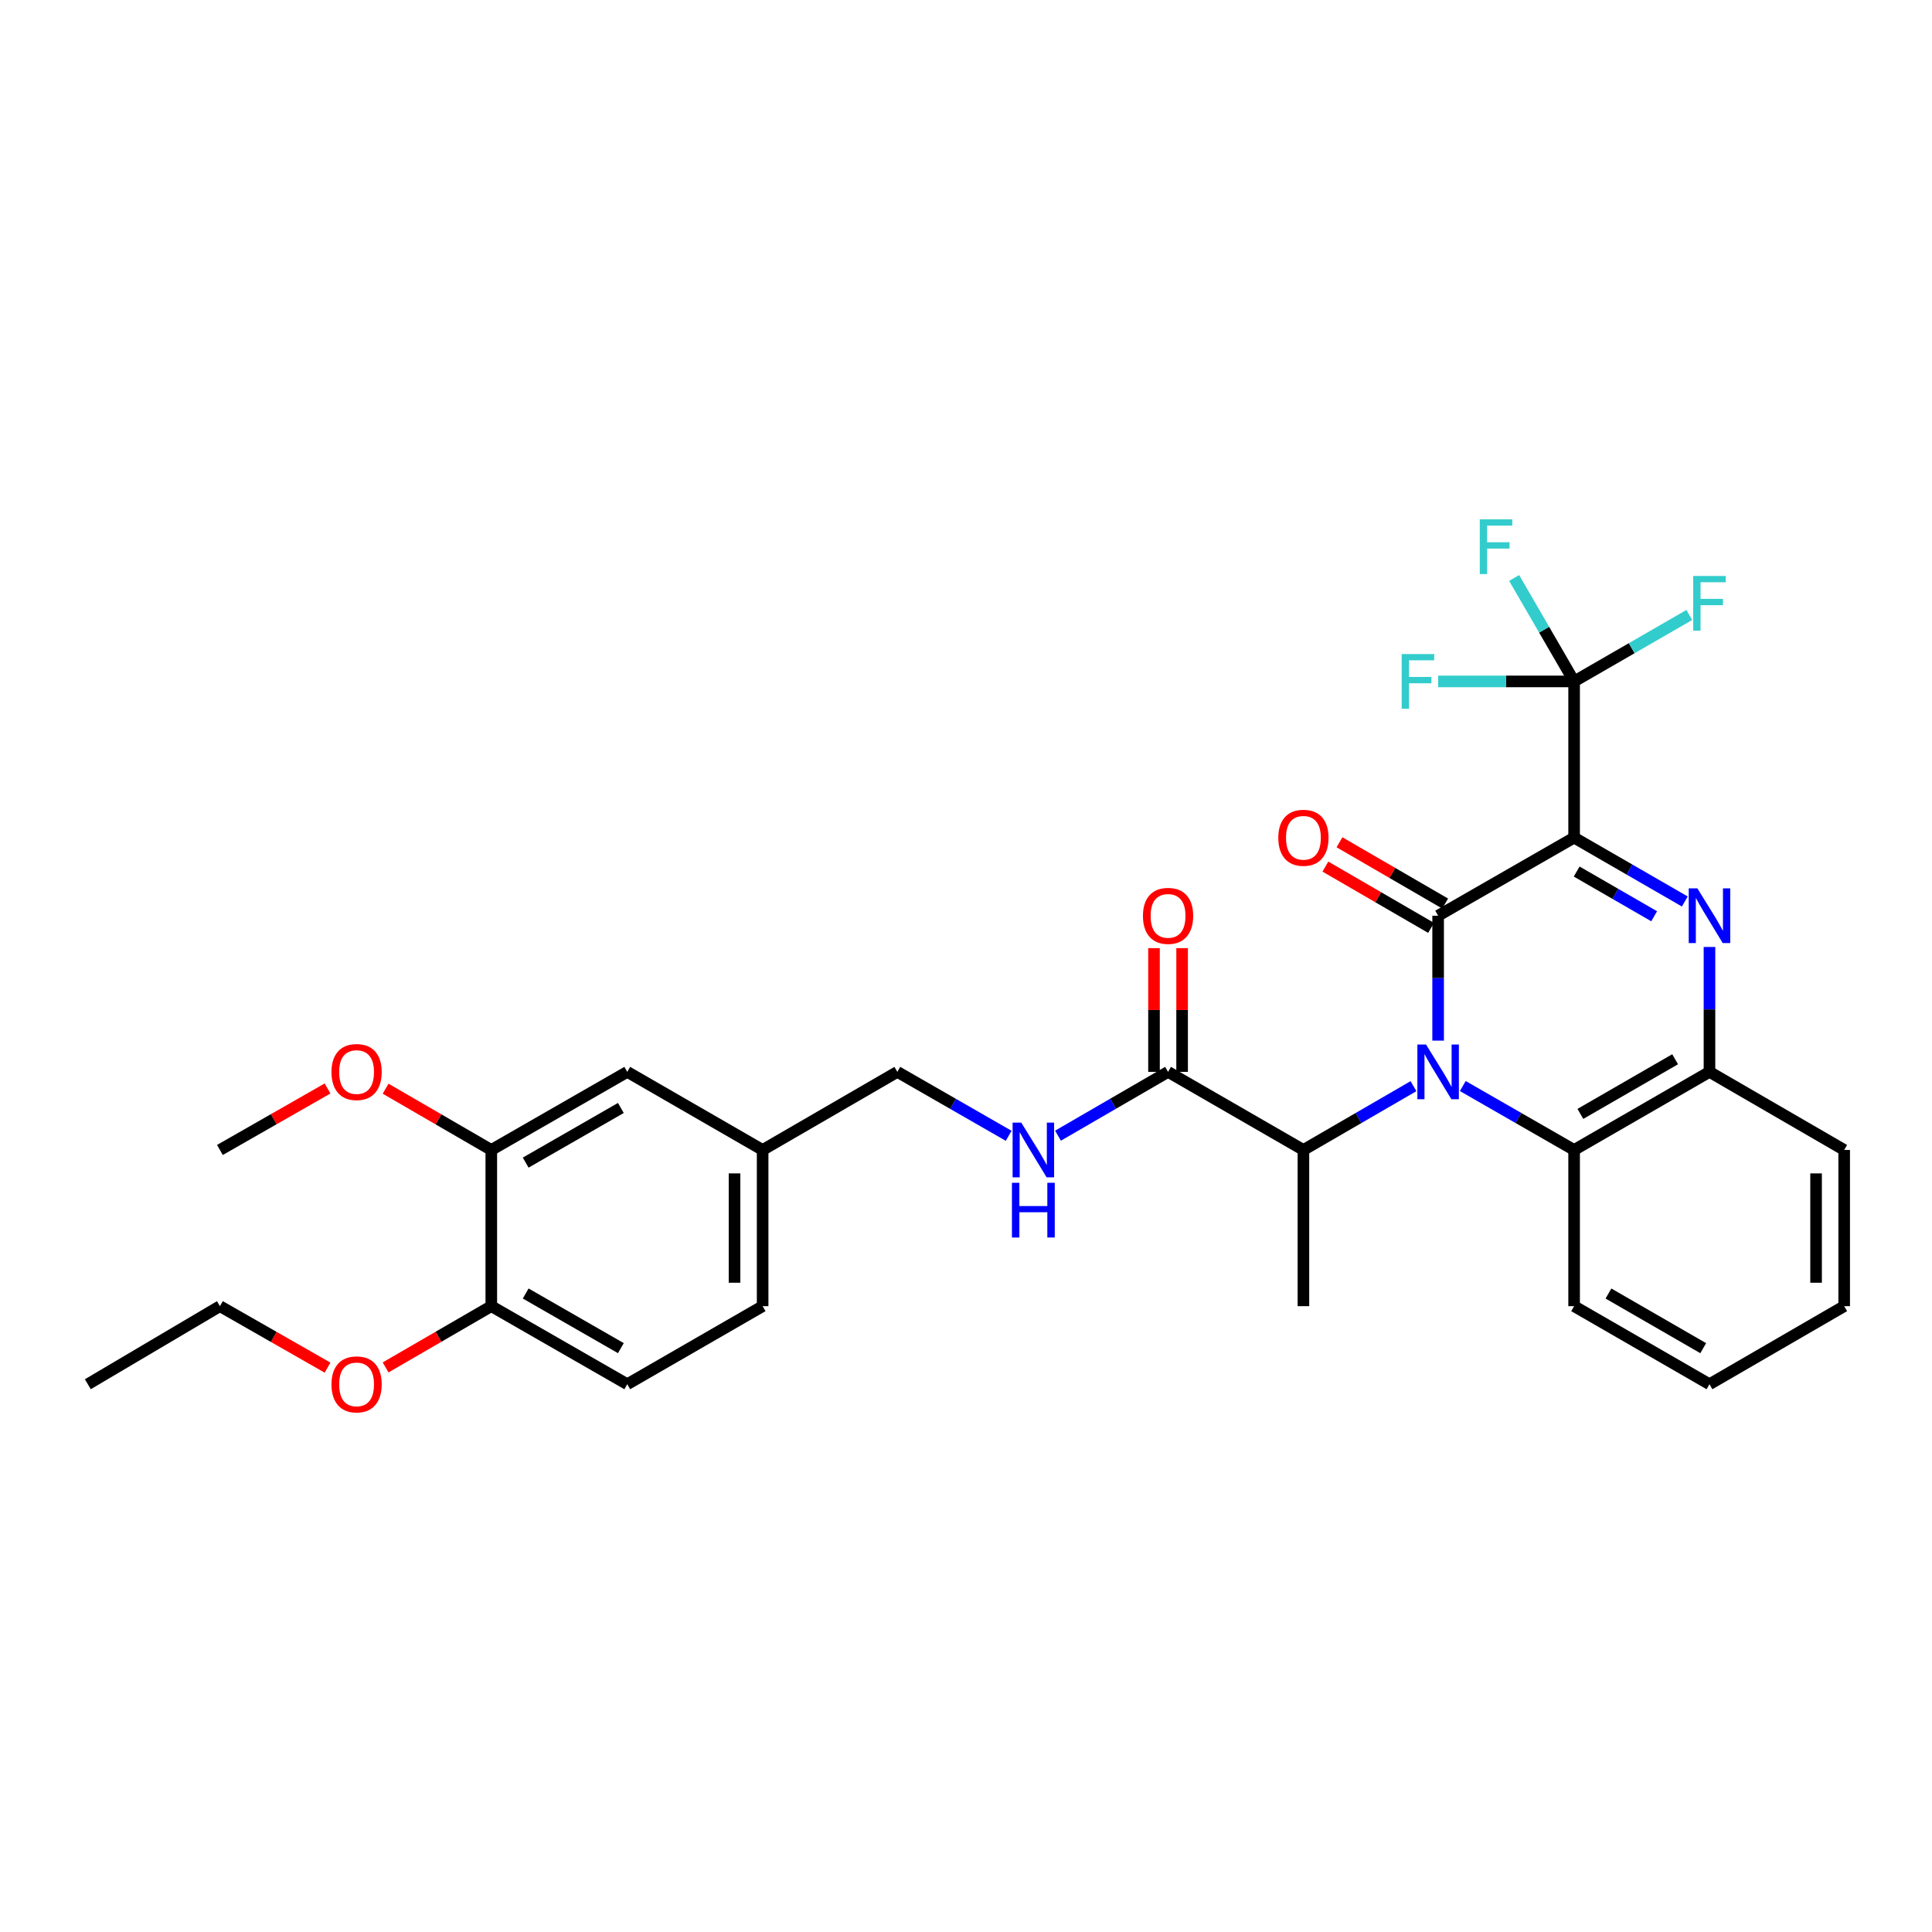 <?xml version='1.0' encoding='iso-8859-1'?>
<svg version='1.1' baseProfile='full'
              xmlns='http://www.w3.org/2000/svg'
                      xmlns:rdkit='http://www.rdkit.org/xml'
                      xmlns:xlink='http://www.w3.org/1999/xlink'
                  xml:space='preserve'
width='1000px' height='1000px' viewBox='0 0 1000 1000'>
<!-- END OF HEADER -->
<rect style='opacity:1.0;fill:#FFFFFF;stroke:none' width='1000' height='1000' x='0' y='0'> </rect>
<path class='bond-0' d='M 814.759,433.548 L 744.372,473.974' style='fill:none;fill-rule:evenodd;stroke:#000000;stroke-width:6px;stroke-linecap:butt;stroke-linejoin:miter;stroke-opacity:1' />
<path class='bond-2' d='M 814.759,433.548 L 843.409,450.079' style='fill:none;fill-rule:evenodd;stroke:#000000;stroke-width:6px;stroke-linecap:butt;stroke-linejoin:miter;stroke-opacity:1' />
<path class='bond-2' d='M 843.409,450.079 L 872.06,466.61' style='fill:none;fill-rule:evenodd;stroke:#0000FF;stroke-width:6px;stroke-linecap:butt;stroke-linejoin:miter;stroke-opacity:1' />
<path class='bond-2' d='M 816.083,451.108 L 836.139,462.679' style='fill:none;fill-rule:evenodd;stroke:#000000;stroke-width:6px;stroke-linecap:butt;stroke-linejoin:miter;stroke-opacity:1' />
<path class='bond-2' d='M 836.139,462.679 L 856.194,474.251' style='fill:none;fill-rule:evenodd;stroke:#0000FF;stroke-width:6px;stroke-linecap:butt;stroke-linejoin:miter;stroke-opacity:1' />
<path class='bond-3' d='M 814.759,433.548 L 814.759,352.703' style='fill:none;fill-rule:evenodd;stroke:#000000;stroke-width:6px;stroke-linecap:butt;stroke-linejoin:miter;stroke-opacity:1' />
<path class='bond-1' d='M 744.372,473.974 L 744.372,506.298' style='fill:none;fill-rule:evenodd;stroke:#000000;stroke-width:6px;stroke-linecap:butt;stroke-linejoin:miter;stroke-opacity:1' />
<path class='bond-1' d='M 744.372,506.298 L 744.372,538.622' style='fill:none;fill-rule:evenodd;stroke:#0000FF;stroke-width:6px;stroke-linecap:butt;stroke-linejoin:miter;stroke-opacity:1' />
<path class='bond-9' d='M 748.021,467.681 L 720.666,451.821' style='fill:none;fill-rule:evenodd;stroke:#000000;stroke-width:6px;stroke-linecap:butt;stroke-linejoin:miter;stroke-opacity:1' />
<path class='bond-9' d='M 720.666,451.821 L 693.312,435.961' style='fill:none;fill-rule:evenodd;stroke:#FF0000;stroke-width:6px;stroke-linecap:butt;stroke-linejoin:miter;stroke-opacity:1' />
<path class='bond-9' d='M 740.724,480.266 L 713.369,464.406' style='fill:none;fill-rule:evenodd;stroke:#000000;stroke-width:6px;stroke-linecap:butt;stroke-linejoin:miter;stroke-opacity:1' />
<path class='bond-9' d='M 713.369,464.406 L 686.015,448.546' style='fill:none;fill-rule:evenodd;stroke:#FF0000;stroke-width:6px;stroke-linecap:butt;stroke-linejoin:miter;stroke-opacity:1' />
<path class='bond-6' d='M 731.617,562.196 L 703.133,578.708' style='fill:none;fill-rule:evenodd;stroke:#0000FF;stroke-width:6px;stroke-linecap:butt;stroke-linejoin:miter;stroke-opacity:1' />
<path class='bond-6' d='M 703.133,578.708 L 674.649,595.22' style='fill:none;fill-rule:evenodd;stroke:#000000;stroke-width:6px;stroke-linecap:butt;stroke-linejoin:miter;stroke-opacity:1' />
<path class='bond-31' d='M 757.141,562.135 L 785.95,578.678' style='fill:none;fill-rule:evenodd;stroke:#0000FF;stroke-width:6px;stroke-linecap:butt;stroke-linejoin:miter;stroke-opacity:1' />
<path class='bond-31' d='M 785.95,578.678 L 814.759,595.22' style='fill:none;fill-rule:evenodd;stroke:#000000;stroke-width:6px;stroke-linecap:butt;stroke-linejoin:miter;stroke-opacity:1' />
<path class='bond-5' d='M 884.822,490.155 L 884.822,522.478' style='fill:none;fill-rule:evenodd;stroke:#0000FF;stroke-width:6px;stroke-linecap:butt;stroke-linejoin:miter;stroke-opacity:1' />
<path class='bond-5' d='M 884.822,522.478 L 884.822,554.802' style='fill:none;fill-rule:evenodd;stroke:#000000;stroke-width:6px;stroke-linecap:butt;stroke-linejoin:miter;stroke-opacity:1' />
<path class='bond-14' d='M 814.759,352.703 L 844.569,335.506' style='fill:none;fill-rule:evenodd;stroke:#000000;stroke-width:6px;stroke-linecap:butt;stroke-linejoin:miter;stroke-opacity:1' />
<path class='bond-14' d='M 844.569,335.506 L 874.38,318.309' style='fill:none;fill-rule:evenodd;stroke:#33CCCC;stroke-width:6px;stroke-linecap:butt;stroke-linejoin:miter;stroke-opacity:1' />
<path class='bond-15' d='M 814.759,352.703 L 799.241,325.929' style='fill:none;fill-rule:evenodd;stroke:#000000;stroke-width:6px;stroke-linecap:butt;stroke-linejoin:miter;stroke-opacity:1' />
<path class='bond-15' d='M 799.241,325.929 L 783.723,299.154' style='fill:none;fill-rule:evenodd;stroke:#33CCCC;stroke-width:6px;stroke-linecap:butt;stroke-linejoin:miter;stroke-opacity:1' />
<path class='bond-16' d='M 814.759,352.703 L 779.565,352.703' style='fill:none;fill-rule:evenodd;stroke:#000000;stroke-width:6px;stroke-linecap:butt;stroke-linejoin:miter;stroke-opacity:1' />
<path class='bond-16' d='M 779.565,352.703 L 744.371,352.703' style='fill:none;fill-rule:evenodd;stroke:#33CCCC;stroke-width:6px;stroke-linecap:butt;stroke-linejoin:miter;stroke-opacity:1' />
<path class='bond-4' d='M 814.759,595.22 L 884.822,554.802' style='fill:none;fill-rule:evenodd;stroke:#000000;stroke-width:6px;stroke-linecap:butt;stroke-linejoin:miter;stroke-opacity:1' />
<path class='bond-4' d='M 817.999,576.557 L 867.043,548.264' style='fill:none;fill-rule:evenodd;stroke:#000000;stroke-width:6px;stroke-linecap:butt;stroke-linejoin:miter;stroke-opacity:1' />
<path class='bond-23' d='M 814.759,595.22 L 814.759,676.065' style='fill:none;fill-rule:evenodd;stroke:#000000;stroke-width:6px;stroke-linecap:butt;stroke-linejoin:miter;stroke-opacity:1' />
<path class='bond-24' d='M 884.822,554.802 L 954.545,595.22' style='fill:none;fill-rule:evenodd;stroke:#000000;stroke-width:6px;stroke-linecap:butt;stroke-linejoin:miter;stroke-opacity:1' />
<path class='bond-7' d='M 674.649,595.22 L 604.586,554.802' style='fill:none;fill-rule:evenodd;stroke:#000000;stroke-width:6px;stroke-linecap:butt;stroke-linejoin:miter;stroke-opacity:1' />
<path class='bond-25' d='M 674.649,595.22 L 674.649,676.065' style='fill:none;fill-rule:evenodd;stroke:#000000;stroke-width:6px;stroke-linecap:butt;stroke-linejoin:miter;stroke-opacity:1' />
<path class='bond-8' d='M 604.586,554.802 L 576.101,571.314' style='fill:none;fill-rule:evenodd;stroke:#000000;stroke-width:6px;stroke-linecap:butt;stroke-linejoin:miter;stroke-opacity:1' />
<path class='bond-8' d='M 576.101,571.314 L 547.617,587.827' style='fill:none;fill-rule:evenodd;stroke:#0000FF;stroke-width:6px;stroke-linecap:butt;stroke-linejoin:miter;stroke-opacity:1' />
<path class='bond-12' d='M 611.859,554.802 L 611.859,522.778' style='fill:none;fill-rule:evenodd;stroke:#000000;stroke-width:6px;stroke-linecap:butt;stroke-linejoin:miter;stroke-opacity:1' />
<path class='bond-12' d='M 611.859,522.778 L 611.859,490.755' style='fill:none;fill-rule:evenodd;stroke:#FF0000;stroke-width:6px;stroke-linecap:butt;stroke-linejoin:miter;stroke-opacity:1' />
<path class='bond-12' d='M 597.312,554.802 L 597.312,522.778' style='fill:none;fill-rule:evenodd;stroke:#000000;stroke-width:6px;stroke-linecap:butt;stroke-linejoin:miter;stroke-opacity:1' />
<path class='bond-12' d='M 597.312,522.778 L 597.312,490.755' style='fill:none;fill-rule:evenodd;stroke:#FF0000;stroke-width:6px;stroke-linecap:butt;stroke-linejoin:miter;stroke-opacity:1' />
<path class='bond-19' d='M 522.092,587.89 L 493.276,571.346' style='fill:none;fill-rule:evenodd;stroke:#0000FF;stroke-width:6px;stroke-linecap:butt;stroke-linejoin:miter;stroke-opacity:1' />
<path class='bond-19' d='M 493.276,571.346 L 464.459,554.802' style='fill:none;fill-rule:evenodd;stroke:#000000;stroke-width:6px;stroke-linecap:butt;stroke-linejoin:miter;stroke-opacity:1' />
<path class='bond-10' d='M 254.294,595.22 L 324.672,554.802' style='fill:none;fill-rule:evenodd;stroke:#000000;stroke-width:6px;stroke-linecap:butt;stroke-linejoin:miter;stroke-opacity:1' />
<path class='bond-10' d='M 272.096,601.773 L 321.361,573.48' style='fill:none;fill-rule:evenodd;stroke:#000000;stroke-width:6px;stroke-linecap:butt;stroke-linejoin:miter;stroke-opacity:1' />
<path class='bond-21' d='M 254.294,595.22 L 226.94,579.363' style='fill:none;fill-rule:evenodd;stroke:#000000;stroke-width:6px;stroke-linecap:butt;stroke-linejoin:miter;stroke-opacity:1' />
<path class='bond-21' d='M 226.94,579.363 L 199.585,563.506' style='fill:none;fill-rule:evenodd;stroke:#FF0000;stroke-width:6px;stroke-linecap:butt;stroke-linejoin:miter;stroke-opacity:1' />
<path class='bond-33' d='M 254.294,595.22 L 254.294,676.065' style='fill:none;fill-rule:evenodd;stroke:#000000;stroke-width:6px;stroke-linecap:butt;stroke-linejoin:miter;stroke-opacity:1' />
<path class='bond-11' d='M 254.294,676.065 L 324.672,716.475' style='fill:none;fill-rule:evenodd;stroke:#000000;stroke-width:6px;stroke-linecap:butt;stroke-linejoin:miter;stroke-opacity:1' />
<path class='bond-11' d='M 272.095,669.511 L 321.36,697.798' style='fill:none;fill-rule:evenodd;stroke:#000000;stroke-width:6px;stroke-linecap:butt;stroke-linejoin:miter;stroke-opacity:1' />
<path class='bond-22' d='M 254.294,676.065 L 226.94,691.919' style='fill:none;fill-rule:evenodd;stroke:#000000;stroke-width:6px;stroke-linecap:butt;stroke-linejoin:miter;stroke-opacity:1' />
<path class='bond-22' d='M 226.94,691.919 L 199.585,707.773' style='fill:none;fill-rule:evenodd;stroke:#FF0000;stroke-width:6px;stroke-linecap:butt;stroke-linejoin:miter;stroke-opacity:1' />
<path class='bond-13' d='M 324.672,554.802 L 394.736,595.22' style='fill:none;fill-rule:evenodd;stroke:#000000;stroke-width:6px;stroke-linecap:butt;stroke-linejoin:miter;stroke-opacity:1' />
<path class='bond-17' d='M 324.672,716.475 L 394.736,676.065' style='fill:none;fill-rule:evenodd;stroke:#000000;stroke-width:6px;stroke-linecap:butt;stroke-linejoin:miter;stroke-opacity:1' />
<path class='bond-18' d='M 394.736,595.22 L 464.459,554.802' style='fill:none;fill-rule:evenodd;stroke:#000000;stroke-width:6px;stroke-linecap:butt;stroke-linejoin:miter;stroke-opacity:1' />
<path class='bond-20' d='M 394.736,595.22 L 394.736,676.065' style='fill:none;fill-rule:evenodd;stroke:#000000;stroke-width:6px;stroke-linecap:butt;stroke-linejoin:miter;stroke-opacity:1' />
<path class='bond-20' d='M 380.188,607.347 L 380.188,663.938' style='fill:none;fill-rule:evenodd;stroke:#000000;stroke-width:6px;stroke-linecap:butt;stroke-linejoin:miter;stroke-opacity:1' />
<path class='bond-27' d='M 169.534,563.394 L 141.681,579.307' style='fill:none;fill-rule:evenodd;stroke:#FF0000;stroke-width:6px;stroke-linecap:butt;stroke-linejoin:miter;stroke-opacity:1' />
<path class='bond-27' d='M 141.681,579.307 L 113.829,595.22' style='fill:none;fill-rule:evenodd;stroke:#000000;stroke-width:6px;stroke-linecap:butt;stroke-linejoin:miter;stroke-opacity:1' />
<path class='bond-26' d='M 169.534,707.886 L 141.681,691.975' style='fill:none;fill-rule:evenodd;stroke:#FF0000;stroke-width:6px;stroke-linecap:butt;stroke-linejoin:miter;stroke-opacity:1' />
<path class='bond-26' d='M 141.681,691.975 L 113.829,676.065' style='fill:none;fill-rule:evenodd;stroke:#000000;stroke-width:6px;stroke-linecap:butt;stroke-linejoin:miter;stroke-opacity:1' />
<path class='bond-32' d='M 814.759,676.065 L 884.822,716.475' style='fill:none;fill-rule:evenodd;stroke:#000000;stroke-width:6px;stroke-linecap:butt;stroke-linejoin:miter;stroke-opacity:1' />
<path class='bond-32' d='M 832.536,669.525 L 881.581,697.812' style='fill:none;fill-rule:evenodd;stroke:#000000;stroke-width:6px;stroke-linecap:butt;stroke-linejoin:miter;stroke-opacity:1' />
<path class='bond-29' d='M 954.545,595.22 L 954.545,676.065' style='fill:none;fill-rule:evenodd;stroke:#000000;stroke-width:6px;stroke-linecap:butt;stroke-linejoin:miter;stroke-opacity:1' />
<path class='bond-29' d='M 939.998,607.347 L 939.998,663.938' style='fill:none;fill-rule:evenodd;stroke:#000000;stroke-width:6px;stroke-linecap:butt;stroke-linejoin:miter;stroke-opacity:1' />
<path class='bond-30' d='M 113.829,676.065 L 45.455,716.475' style='fill:none;fill-rule:evenodd;stroke:#000000;stroke-width:6px;stroke-linecap:butt;stroke-linejoin:miter;stroke-opacity:1' />
<path class='bond-28' d='M 884.822,716.475 L 954.545,676.065' style='fill:none;fill-rule:evenodd;stroke:#000000;stroke-width:6px;stroke-linecap:butt;stroke-linejoin:miter;stroke-opacity:1' />
<path  class='atom-2' d='M 738.112 540.642
L 747.392 555.642
Q 748.312 557.122, 749.792 559.802
Q 751.272 562.482, 751.352 562.642
L 751.352 540.642
L 755.112 540.642
L 755.112 568.962
L 751.232 568.962
L 741.272 552.562
Q 740.112 550.642, 738.872 548.442
Q 737.672 546.242, 737.312 545.562
L 737.312 568.962
L 733.632 568.962
L 733.632 540.642
L 738.112 540.642
' fill='#0000FF'/>
<path  class='atom-3' d='M 878.562 459.814
L 887.842 474.814
Q 888.762 476.294, 890.242 478.974
Q 891.722 481.654, 891.802 481.814
L 891.802 459.814
L 895.562 459.814
L 895.562 488.134
L 891.682 488.134
L 881.722 471.734
Q 880.562 469.814, 879.322 467.614
Q 878.122 465.414, 877.762 464.734
L 877.762 488.134
L 874.082 488.134
L 874.082 459.814
L 878.562 459.814
' fill='#0000FF'/>
<path  class='atom-9' d='M 528.602 581.06
L 537.882 596.06
Q 538.802 597.54, 540.282 600.22
Q 541.762 602.9, 541.842 603.06
L 541.842 581.06
L 545.602 581.06
L 545.602 609.38
L 541.722 609.38
L 531.762 592.98
Q 530.602 591.06, 529.362 588.86
Q 528.162 586.66, 527.802 585.98
L 527.802 609.38
L 524.122 609.38
L 524.122 581.06
L 528.602 581.06
' fill='#0000FF'/>
<path  class='atom-9' d='M 523.782 612.212
L 527.622 612.212
L 527.622 624.252
L 542.102 624.252
L 542.102 612.212
L 545.942 612.212
L 545.942 640.532
L 542.102 640.532
L 542.102 627.452
L 527.622 627.452
L 527.622 640.532
L 523.782 640.532
L 523.782 612.212
' fill='#0000FF'/>
<path  class='atom-10' d='M 661.649 433.628
Q 661.649 426.828, 665.009 423.028
Q 668.369 419.228, 674.649 419.228
Q 680.929 419.228, 684.289 423.028
Q 687.649 426.828, 687.649 433.628
Q 687.649 440.508, 684.249 444.428
Q 680.849 448.308, 674.649 448.308
Q 668.409 448.308, 665.009 444.428
Q 661.649 440.548, 661.649 433.628
M 674.649 445.108
Q 678.969 445.108, 681.289 442.228
Q 683.649 439.308, 683.649 433.628
Q 683.649 428.068, 681.289 425.268
Q 678.969 422.428, 674.649 422.428
Q 670.329 422.428, 667.969 425.228
Q 665.649 428.028, 665.649 433.628
Q 665.649 439.348, 667.969 442.228
Q 670.329 445.108, 674.649 445.108
' fill='#FF0000'/>
<path  class='atom-13' d='M 591.586 474.054
Q 591.586 467.254, 594.946 463.454
Q 598.306 459.654, 604.586 459.654
Q 610.866 459.654, 614.226 463.454
Q 617.586 467.254, 617.586 474.054
Q 617.586 480.934, 614.186 484.854
Q 610.786 488.734, 604.586 488.734
Q 598.346 488.734, 594.946 484.854
Q 591.586 480.974, 591.586 474.054
M 604.586 485.534
Q 608.906 485.534, 611.226 482.654
Q 613.586 479.734, 613.586 474.054
Q 613.586 468.494, 611.226 465.694
Q 608.906 462.854, 604.586 462.854
Q 600.266 462.854, 597.906 465.654
Q 595.586 468.454, 595.586 474.054
Q 595.586 479.774, 597.906 482.654
Q 600.266 485.534, 604.586 485.534
' fill='#FF0000'/>
<path  class='atom-15' d='M 876.402 298.125
L 893.242 298.125
L 893.242 301.365
L 880.202 301.365
L 880.202 309.965
L 891.802 309.965
L 891.802 313.245
L 880.202 313.245
L 880.202 326.445
L 876.402 326.445
L 876.402 298.125
' fill='#33CCCC'/>
<path  class='atom-16' d='M 765.929 268.819
L 782.769 268.819
L 782.769 272.059
L 769.729 272.059
L 769.729 280.659
L 781.329 280.659
L 781.329 283.939
L 769.729 283.939
L 769.729 297.139
L 765.929 297.139
L 765.929 268.819
' fill='#33CCCC'/>
<path  class='atom-17' d='M 725.51 338.543
L 742.35 338.543
L 742.35 341.783
L 729.31 341.783
L 729.31 350.383
L 740.91 350.383
L 740.91 353.663
L 729.31 353.663
L 729.31 366.863
L 725.51 366.863
L 725.51 338.543
' fill='#33CCCC'/>
<path  class='atom-22' d='M 171.571 554.882
Q 171.571 548.082, 174.931 544.282
Q 178.291 540.482, 184.571 540.482
Q 190.851 540.482, 194.211 544.282
Q 197.571 548.082, 197.571 554.882
Q 197.571 561.762, 194.171 565.682
Q 190.771 569.562, 184.571 569.562
Q 178.331 569.562, 174.931 565.682
Q 171.571 561.802, 171.571 554.882
M 184.571 566.362
Q 188.891 566.362, 191.211 563.482
Q 193.571 560.562, 193.571 554.882
Q 193.571 549.322, 191.211 546.522
Q 188.891 543.682, 184.571 543.682
Q 180.251 543.682, 177.891 546.482
Q 175.571 549.282, 175.571 554.882
Q 175.571 560.602, 177.891 563.482
Q 180.251 566.362, 184.571 566.362
' fill='#FF0000'/>
<path  class='atom-23' d='M 171.571 716.555
Q 171.571 709.755, 174.931 705.955
Q 178.291 702.155, 184.571 702.155
Q 190.851 702.155, 194.211 705.955
Q 197.571 709.755, 197.571 716.555
Q 197.571 723.435, 194.171 727.355
Q 190.771 731.235, 184.571 731.235
Q 178.331 731.235, 174.931 727.355
Q 171.571 723.475, 171.571 716.555
M 184.571 728.035
Q 188.891 728.035, 191.211 725.155
Q 193.571 722.235, 193.571 716.555
Q 193.571 710.995, 191.211 708.195
Q 188.891 705.355, 184.571 705.355
Q 180.251 705.355, 177.891 708.155
Q 175.571 710.955, 175.571 716.555
Q 175.571 722.275, 177.891 725.155
Q 180.251 728.035, 184.571 728.035
' fill='#FF0000'/>
</svg>
